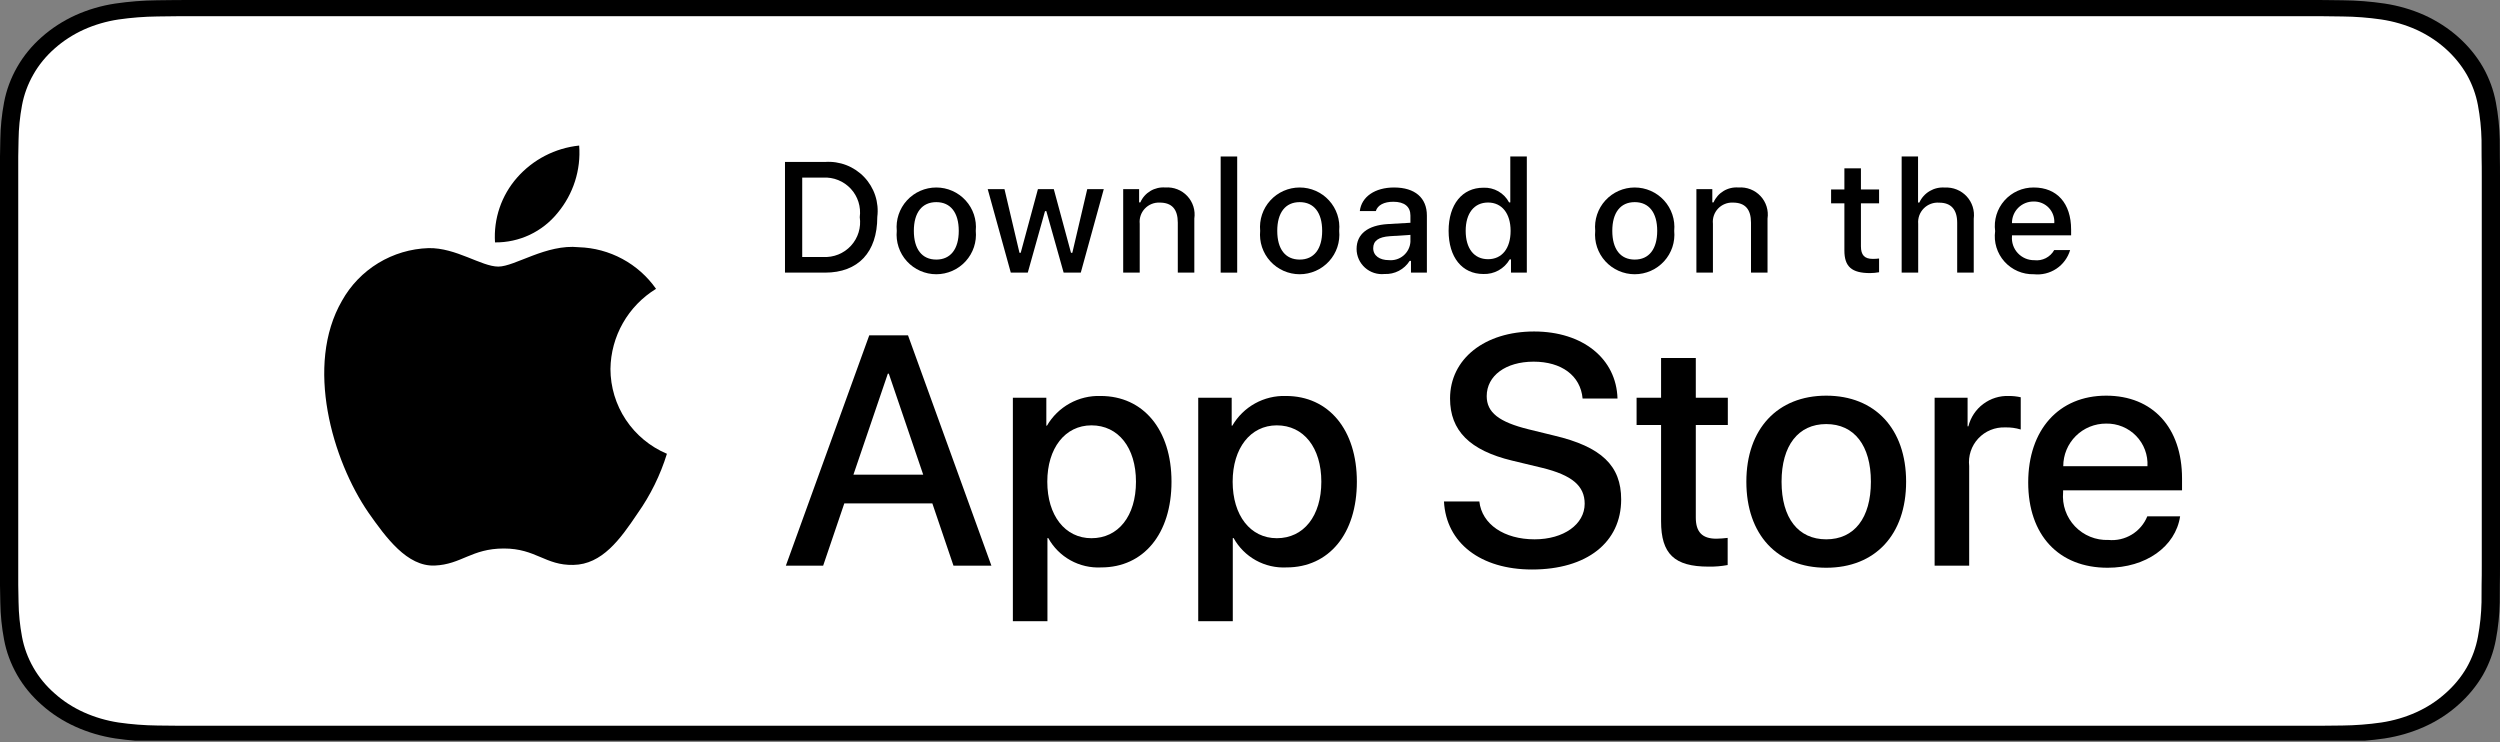 <svg width="293" height="87" viewBox="0 0 293 87" fill="none" xmlns="http://www.w3.org/2000/svg">
<rect x="0" y="0" width="293" height="87" fill="#808080" stroke="none"/>
<g clip-path="url(#clip0_1283_1782)">
<path d="M269.667 0H23.346C22.448 0 21.561 0 20.665 0.005C19.916 0.009 19.172 0.021 18.415 0.032C16.771 0.049 15.131 0.178 13.509 0.416C11.889 0.66 10.32 1.12 8.854 1.779C7.391 2.445 6.054 3.309 4.891 4.342C3.722 5.371 2.748 6.561 2.006 7.866C1.262 9.168 0.746 10.563 0.476 12.003C0.203 13.442 0.057 14.897 0.037 16.356C0.014 17.022 0.012 17.691 0 18.357V68.606C0.012 69.281 0.014 69.935 0.037 70.61C0.057 72.069 0.203 73.523 0.476 74.962C0.745 76.403 1.261 77.799 2.006 79.102C2.748 80.402 3.722 81.587 4.891 82.611C6.049 83.648 7.387 84.513 8.854 85.173C10.32 85.835 11.889 86.297 13.509 86.545C15.131 86.781 16.771 86.91 18.415 86.929C19.172 86.944 19.916 86.952 20.665 86.952C21.561 86.957 22.448 86.957 23.346 86.957H269.667C270.547 86.957 271.442 86.957 272.322 86.952C273.068 86.952 273.833 86.944 274.579 86.929C276.22 86.911 277.857 86.782 279.476 86.545C281.101 86.296 282.676 85.833 284.148 85.173C285.614 84.513 286.951 83.648 288.108 82.611C289.274 81.583 290.25 80.399 291.001 79.102C291.74 77.798 292.252 76.402 292.517 74.962C292.79 73.523 292.942 72.069 292.971 70.61C292.981 69.935 292.981 69.281 292.981 68.606C293 67.816 293 67.031 293 66.228V20.731C293 19.935 293 19.145 292.981 18.357C292.981 17.691 292.981 17.022 292.971 16.355C292.942 14.897 292.79 13.442 292.517 12.003C292.251 10.564 291.74 9.169 291.001 7.866C289.49 5.251 287.093 3.122 284.148 1.779C282.676 1.121 281.101 0.662 279.476 0.416C277.857 0.176 276.22 0.048 274.579 0.032C273.833 0.021 273.068 0.008 272.322 0.004C271.442 -0 270.547 -0 269.667 -0V0Z" fill="black"/>
<path d="M20.677 85.054C19.931 85.054 19.203 85.046 18.463 85.031C16.93 85.013 15.4 84.895 13.887 84.677C12.475 84.461 11.108 84.059 9.83 83.486C8.564 82.916 7.409 82.17 6.41 81.275C5.396 80.391 4.552 79.366 3.911 78.24C3.263 77.106 2.814 75.891 2.581 74.637C2.329 73.289 2.193 71.927 2.174 70.561C2.158 70.102 2.138 68.576 2.138 68.576V18.357C2.138 18.357 2.159 16.854 2.174 16.413C2.192 15.049 2.328 13.688 2.579 12.343C2.813 11.085 3.261 9.867 3.91 8.73C4.548 7.604 5.388 6.578 6.395 5.691C7.402 4.795 8.56 4.045 9.829 3.468C11.104 2.896 12.469 2.497 13.877 2.285C15.396 2.065 16.931 1.946 18.469 1.929L20.679 1.902H272.31L274.545 1.93C276.07 1.946 277.591 2.064 279.096 2.283C280.518 2.498 281.897 2.899 283.187 3.474C285.728 4.637 287.796 6.476 289.1 8.735C289.738 9.864 290.18 11.073 290.411 12.32C290.665 13.676 290.807 15.047 290.836 16.422C290.843 17.038 290.843 17.699 290.843 18.357C290.863 19.172 290.863 19.948 290.863 20.731V66.228C290.863 67.018 290.863 67.788 290.843 68.565C290.843 69.272 290.843 69.92 290.834 70.586C290.805 71.937 290.665 73.283 290.415 74.616C290.187 75.879 289.741 77.103 289.093 78.246C288.448 79.36 287.608 80.377 286.606 81.258C285.606 82.158 284.449 82.909 283.18 83.481C281.894 84.06 280.517 84.463 279.096 84.677C277.582 84.896 276.052 85.014 274.519 85.031C273.802 85.046 273.051 85.054 272.322 85.054L269.667 85.059L20.677 85.054Z" fill="white"/>
<path d="M71.545 43.238C71.57 41.351 72.072 39.501 73.006 37.86C73.94 36.219 75.276 34.84 76.888 33.851C75.864 32.393 74.513 31.193 72.942 30.346C71.371 29.499 69.624 29.029 67.84 28.974C64.033 28.575 60.342 31.245 58.402 31.245C56.425 31.245 53.438 29.013 50.222 29.079C48.142 29.146 46.114 29.75 44.337 30.83C42.56 31.911 41.094 33.432 40.082 35.246C35.698 42.816 38.968 53.94 43.168 60.059C45.269 63.055 47.725 66.402 50.938 66.283C54.083 66.153 55.257 64.284 59.053 64.284C62.813 64.284 63.915 66.283 67.193 66.208C70.567 66.153 72.693 63.198 74.721 60.174C76.231 58.039 77.392 55.679 78.163 53.183C76.203 52.356 74.53 50.972 73.353 49.203C72.176 47.435 71.548 45.36 71.545 43.238Z" fill="black"/>
<path d="M65.353 24.95C67.192 22.747 68.099 19.917 67.879 17.059C65.069 17.353 62.472 18.692 60.608 20.81C59.696 21.845 58.998 23.049 58.553 24.352C58.108 25.656 57.925 27.035 58.015 28.409C59.421 28.424 60.812 28.12 62.083 27.521C63.354 26.921 64.472 26.042 65.353 24.95V24.95Z" fill="black"/>
<path d="M109.271 58.999H98.952L96.474 66.296H92.103L101.877 39.3H106.418L116.192 66.296H111.747L109.271 58.999ZM100.021 55.632H108.2L104.168 43.79H104.055L100.021 55.632Z" fill="black"/>
<path d="M137.3 56.456C137.3 62.572 134.018 66.502 129.064 66.502C127.809 66.567 126.561 66.279 125.462 65.67C124.364 65.061 123.46 64.156 122.854 63.058H122.76V72.807H118.708V46.614H122.63V49.888H122.704C123.339 48.795 124.258 47.895 125.365 47.282C126.471 46.669 127.724 46.367 128.989 46.408C133.998 46.408 137.3 50.357 137.3 56.456ZM133.136 56.456C133.136 52.471 131.071 49.851 127.92 49.851C124.825 49.851 122.743 52.526 122.743 56.456C122.743 60.422 124.825 63.078 127.92 63.078C131.071 63.078 133.136 60.477 133.136 56.456H133.136Z" fill="black"/>
<path d="M159.025 56.456C159.025 62.572 155.741 66.502 150.787 66.502C149.532 66.567 148.284 66.279 147.186 65.67C146.088 65.061 145.184 64.156 144.577 63.058H144.483V72.807H140.432V46.614H144.354V49.888H144.428C145.062 48.795 145.982 47.895 147.088 47.282C148.195 46.669 149.448 46.367 150.713 46.408C155.722 46.408 159.025 50.357 159.025 56.456ZM154.86 56.456C154.86 52.471 152.795 49.851 149.644 49.851C146.549 49.851 144.467 52.526 144.467 56.456C144.467 60.422 146.549 63.078 149.644 63.078C152.795 63.078 154.86 60.477 154.86 56.456V56.456Z" fill="black"/>
<path d="M173.38 58.774C173.68 61.451 176.288 63.209 179.852 63.209C183.267 63.209 185.724 61.451 185.724 59.037C185.724 56.942 184.242 55.687 180.733 54.828L177.225 53.985C172.254 52.787 169.946 50.469 169.946 46.707C169.946 42.049 174.017 38.85 179.795 38.85C185.517 38.85 189.439 42.049 189.571 46.707H185.481C185.236 44.013 183.003 42.387 179.739 42.387C176.476 42.387 174.242 44.032 174.242 46.427C174.242 48.336 175.669 49.459 179.158 50.318L182.141 51.049C187.695 52.358 190.001 54.583 190.001 58.532C190.001 63.583 185.968 66.746 179.552 66.746C173.548 66.746 169.495 63.657 169.233 58.774L173.38 58.774Z" fill="black"/>
<path d="M198.748 41.956V46.614H202.501V49.813H198.748V60.664C198.748 62.349 199.5 63.135 201.15 63.135C201.595 63.127 202.04 63.096 202.482 63.041V66.222C201.74 66.36 200.987 66.422 200.232 66.408C196.236 66.408 194.678 64.912 194.678 61.094V49.813H191.808V46.614H194.678V41.956H198.748Z" fill="black"/>
<path d="M204.673 56.456C204.673 50.263 208.331 46.372 214.034 46.372C219.757 46.372 223.397 50.263 223.397 56.456C223.397 62.666 219.776 66.54 214.034 66.54C208.295 66.54 204.673 62.666 204.673 56.456ZM219.269 56.456C219.269 52.208 217.317 49.701 214.034 49.701C210.751 49.701 208.799 52.227 208.799 56.456C208.799 60.721 210.751 63.209 214.034 63.209C217.317 63.209 219.269 60.721 219.269 56.456H219.269Z" fill="black"/>
<path d="M226.737 46.614H230.601V49.964H230.695C230.956 48.918 231.571 47.993 232.435 47.346C233.3 46.698 234.362 46.367 235.442 46.408C235.909 46.406 236.375 46.457 236.83 46.559V50.338C236.241 50.158 235.626 50.075 235.01 50.093C234.421 50.07 233.835 50.173 233.29 50.397C232.745 50.62 232.256 50.959 231.855 51.389C231.454 51.819 231.151 52.331 230.967 52.889C230.783 53.447 230.722 54.038 230.788 54.622V66.296H226.737L226.737 46.614Z" fill="black"/>
<path d="M255.51 60.515C254.965 64.088 251.475 66.54 247.011 66.54C241.269 66.54 237.706 62.704 237.706 56.549C237.706 50.376 241.289 46.372 246.841 46.372C252.301 46.372 255.735 50.113 255.735 56.08V57.464H241.795V57.709C241.731 58.433 241.822 59.163 242.062 59.849C242.302 60.536 242.686 61.164 243.188 61.691C243.691 62.218 244.299 62.633 244.975 62.907C245.65 63.182 246.376 63.31 247.105 63.283C248.062 63.373 249.023 63.152 249.844 62.653C250.665 62.154 251.303 61.404 251.663 60.515L255.51 60.515ZM241.814 54.641H251.682C251.718 53.99 251.619 53.338 251.391 52.727C251.163 52.115 250.81 51.557 250.356 51.088C249.901 50.619 249.354 50.249 248.749 50.001C248.145 49.752 247.495 49.632 246.841 49.645C246.181 49.642 245.527 49.768 244.917 50.017C244.306 50.267 243.751 50.634 243.284 51.099C242.817 51.563 242.446 52.115 242.194 52.723C241.942 53.331 241.813 53.983 241.814 54.641V54.641Z" fill="black"/>
<path d="M96.698 18.98C97.548 18.92 98.4 19.048 99.194 19.355C99.988 19.663 100.703 20.142 101.289 20.758C101.874 21.375 102.315 22.113 102.58 22.921C102.845 23.728 102.926 24.583 102.819 25.426C102.819 29.57 100.573 31.952 96.698 31.952H92V18.98H96.698ZM94.02 30.117H96.473C97.08 30.154 97.687 30.054 98.251 29.827C98.814 29.599 99.32 29.25 99.731 28.803C100.142 28.356 100.448 27.823 100.626 27.244C100.805 26.664 100.851 26.052 100.763 25.452C100.845 24.855 100.793 24.247 100.612 23.671C100.431 23.096 100.125 22.567 99.715 22.124C99.305 21.681 98.801 21.334 98.241 21.107C97.68 20.88 97.077 20.78 96.473 20.814H94.02V30.117Z" fill="black"/>
<path d="M105.101 27.053C105.04 26.41 105.114 25.761 105.318 25.147C105.523 24.534 105.854 23.97 106.289 23.492C106.725 23.014 107.257 22.632 107.849 22.37C108.442 22.109 109.083 21.974 109.731 21.974C110.379 21.974 111.02 22.109 111.612 22.37C112.205 22.632 112.736 23.014 113.172 23.492C113.608 23.97 113.939 24.534 114.144 25.147C114.348 25.761 114.422 26.41 114.36 27.053C114.423 27.697 114.35 28.347 114.146 28.961C113.942 29.575 113.611 30.14 113.175 30.619C112.739 31.098 112.208 31.481 111.615 31.743C111.021 32.005 110.38 32.141 109.731 32.141C109.082 32.141 108.44 32.005 107.847 31.743C107.254 31.481 106.722 31.098 106.286 30.619C105.85 30.14 105.52 29.575 105.316 28.961C105.112 28.347 105.039 27.697 105.101 27.053V27.053ZM112.367 27.053C112.367 24.931 111.412 23.69 109.734 23.69C108.05 23.69 107.103 24.931 107.103 27.053C107.103 29.192 108.05 30.423 109.734 30.423C111.412 30.423 112.368 29.183 112.368 27.053H112.367Z" fill="black"/>
<path d="M126.668 31.952H124.658L122.629 24.742H122.476L120.455 31.952H118.465L115.759 22.163H117.724L119.483 29.632H119.627L121.646 22.163H123.504L125.522 29.632H125.676L127.426 22.163H129.363L126.668 31.952Z" fill="black"/>
<path d="M131.638 22.163H133.503V23.718H133.648C133.893 23.159 134.308 22.691 134.833 22.378C135.358 22.066 135.968 21.924 136.577 21.974C137.055 21.938 137.535 22.01 137.981 22.184C138.427 22.358 138.828 22.63 139.154 22.98C139.48 23.329 139.723 23.748 139.866 24.204C140.008 24.66 140.045 25.142 139.975 25.615V31.951H138.038V26.1C138.038 24.527 137.352 23.744 135.919 23.744C135.595 23.729 135.271 23.784 134.97 23.906C134.669 24.027 134.398 24.212 134.176 24.448C133.953 24.683 133.784 24.964 133.681 25.271C133.577 25.578 133.541 25.903 133.575 26.225V31.952H131.638L131.638 22.163Z" fill="black"/>
<path d="M143.062 18.341H144.999V31.952H143.062V18.341Z" fill="black"/>
<path d="M147.692 27.053C147.631 26.41 147.705 25.761 147.909 25.147C148.114 24.534 148.445 23.97 148.881 23.492C149.317 23.014 149.848 22.632 150.441 22.37C151.033 22.109 151.674 21.974 152.322 21.974C152.97 21.974 153.611 22.109 154.204 22.37C154.797 22.632 155.328 23.014 155.764 23.492C156.2 23.97 156.531 24.534 156.735 25.147C156.94 25.761 157.014 26.41 156.952 27.053C157.015 27.697 156.942 28.347 156.738 28.961C156.534 29.575 156.203 30.14 155.767 30.619C155.331 31.098 154.799 31.481 154.206 31.743C153.613 32.005 152.971 32.141 152.322 32.141C151.674 32.141 151.032 32.005 150.439 31.743C149.845 31.481 149.314 31.098 148.878 30.619C148.442 30.14 148.111 29.575 147.907 28.961C147.703 28.347 147.63 27.697 147.692 27.053V27.053ZM154.958 27.053C154.958 24.931 154.003 23.69 152.325 23.69C150.641 23.69 149.694 24.931 149.694 27.053C149.694 29.192 150.641 30.423 152.325 30.423C154.003 30.423 154.959 29.183 154.959 27.053H154.958Z" fill="black"/>
<path d="M158.992 29.183C158.992 27.421 160.307 26.405 162.643 26.261L165.302 26.108V25.263C165.302 24.229 164.616 23.646 163.292 23.646C162.211 23.646 161.461 24.041 161.246 24.734H159.371C159.569 23.052 161.155 21.974 163.382 21.974C165.843 21.974 167.231 23.195 167.231 25.263V31.952H165.366V30.576H165.212C164.901 31.069 164.464 31.472 163.946 31.742C163.428 32.012 162.848 32.14 162.264 32.113C161.852 32.156 161.435 32.112 161.041 31.984C160.647 31.857 160.284 31.648 159.976 31.372C159.668 31.096 159.421 30.759 159.251 30.382C159.082 30.005 158.993 29.596 158.992 29.183V29.183ZM165.302 28.347V27.528L162.905 27.681C161.553 27.771 160.94 28.23 160.94 29.093C160.94 29.974 161.706 30.487 162.76 30.487C163.069 30.518 163.381 30.487 163.677 30.395C163.974 30.304 164.249 30.154 164.486 29.954C164.723 29.755 164.917 29.509 165.058 29.233C165.198 28.957 165.281 28.656 165.302 28.347V28.347Z" fill="black"/>
<path d="M169.777 27.053C169.777 23.96 171.371 22 173.852 22C174.465 21.972 175.074 22.119 175.607 22.423C176.14 22.727 176.575 23.176 176.862 23.718H177.007V18.341H178.944V31.952H177.088V30.405H176.934C176.626 30.943 176.175 31.387 175.632 31.688C175.088 31.989 174.473 32.136 173.852 32.113C171.354 32.113 169.777 30.154 169.777 27.053ZM171.778 27.053C171.778 29.129 172.76 30.378 174.401 30.378C176.034 30.378 177.043 29.111 177.043 27.061C177.043 25.021 176.023 23.736 174.401 23.736C172.77 23.736 171.778 24.994 171.778 27.053H171.778Z" fill="black"/>
<path d="M186.959 27.053C186.898 26.41 186.971 25.761 187.176 25.147C187.381 24.534 187.711 23.97 188.147 23.492C188.583 23.014 189.114 22.632 189.707 22.37C190.3 22.109 190.941 21.974 191.589 21.974C192.237 21.974 192.878 22.109 193.47 22.37C194.063 22.632 194.594 23.014 195.03 23.492C195.466 23.97 195.797 24.534 196.001 25.147C196.206 25.761 196.28 26.41 196.218 27.053C196.281 27.697 196.208 28.347 196.004 28.961C195.8 29.575 195.469 30.14 195.033 30.619C194.597 31.098 194.066 31.481 193.472 31.743C192.879 32.005 192.238 32.141 191.589 32.141C190.94 32.141 190.298 32.005 189.705 31.743C189.112 31.481 188.58 31.098 188.144 30.619C187.708 30.14 187.377 29.575 187.173 28.961C186.969 28.347 186.897 27.697 186.959 27.053V27.053ZM194.225 27.053C194.225 24.931 193.269 23.69 191.592 23.69C189.908 23.69 188.961 24.931 188.961 27.053C188.961 29.192 189.908 30.423 191.592 30.423C193.27 30.423 194.225 29.183 194.225 27.053Z" fill="black"/>
<path d="M198.818 22.163H200.683V23.718H200.827C201.073 23.159 201.487 22.691 202.012 22.378C202.537 22.066 203.147 21.924 203.757 21.974C204.234 21.938 204.714 22.01 205.16 22.184C205.606 22.358 206.007 22.63 206.333 22.98C206.66 23.329 206.903 23.748 207.045 24.204C207.187 24.66 207.225 25.142 207.154 25.615V31.951H205.217V26.1C205.217 24.527 204.532 23.744 203.099 23.744C202.775 23.729 202.451 23.784 202.15 23.906C201.849 24.027 201.578 24.212 201.355 24.448C201.133 24.683 200.964 24.964 200.86 25.271C200.756 25.578 200.721 25.903 200.755 26.225V31.952H198.818V22.163Z" fill="black"/>
<path d="M218.101 19.726V22.207H220.228V23.834H218.101V28.868C218.101 29.893 218.525 30.342 219.489 30.342C219.736 30.342 219.983 30.327 220.228 30.298V31.907C219.88 31.969 219.528 32.002 219.174 32.006C217.02 32.006 216.162 31.25 216.162 29.363V23.834H214.604V22.207H216.162V19.726H218.101Z" fill="black"/>
<path d="M222.874 18.341H224.795V23.736H224.948C225.205 23.172 225.631 22.701 226.167 22.387C226.702 22.074 227.322 21.932 227.941 21.982C228.416 21.956 228.891 22.035 229.332 22.214C229.773 22.392 230.169 22.665 230.492 23.014C230.815 23.363 231.057 23.778 231.2 24.23C231.344 24.683 231.385 25.161 231.322 25.632V31.952H229.382V26.108C229.382 24.545 228.652 23.753 227.283 23.753C226.95 23.726 226.615 23.771 226.302 23.887C225.989 24.002 225.704 24.184 225.469 24.42C225.233 24.657 225.053 24.942 224.939 25.255C224.826 25.568 224.782 25.903 224.812 26.235V31.952H222.874L222.874 18.341Z" fill="black"/>
<path d="M242.618 29.308C242.355 30.203 241.785 30.977 241.007 31.495C240.229 32.013 239.294 32.241 238.365 32.141C237.718 32.158 237.075 32.034 236.481 31.779C235.887 31.523 235.356 31.142 234.924 30.661C234.493 30.18 234.172 29.612 233.983 28.995C233.794 28.378 233.742 27.727 233.83 27.088C233.744 26.447 233.797 25.795 233.985 25.176C234.174 24.557 234.494 23.986 234.923 23.501C235.352 23.016 235.881 22.629 236.473 22.365C237.065 22.102 237.707 21.968 238.356 21.974C241.087 21.974 242.735 23.835 242.735 26.909V27.583H235.803V27.691C235.773 28.05 235.818 28.412 235.936 28.752C236.054 29.093 236.242 29.406 236.489 29.67C236.735 29.934 237.034 30.143 237.366 30.286C237.698 30.428 238.056 30.499 238.418 30.495C238.881 30.551 239.351 30.468 239.767 30.256C240.182 30.045 240.526 29.715 240.753 29.308L242.618 29.308ZM235.803 26.154H240.762C240.786 25.825 240.741 25.495 240.63 25.185C240.519 24.875 240.344 24.591 240.117 24.352C239.889 24.113 239.614 23.925 239.309 23.798C239.004 23.672 238.676 23.61 238.345 23.618C238.01 23.614 237.678 23.677 237.367 23.802C237.057 23.928 236.775 24.115 236.538 24.351C236.301 24.588 236.114 24.869 235.988 25.178C235.862 25.488 235.799 25.82 235.803 26.154H235.803Z" fill="black"/>
</g>
<defs>
<clipPath id="clip0_1283_1782">
<rect width="293" height="86.81" fill="white"/>
</clipPath>
</defs>
</svg>

